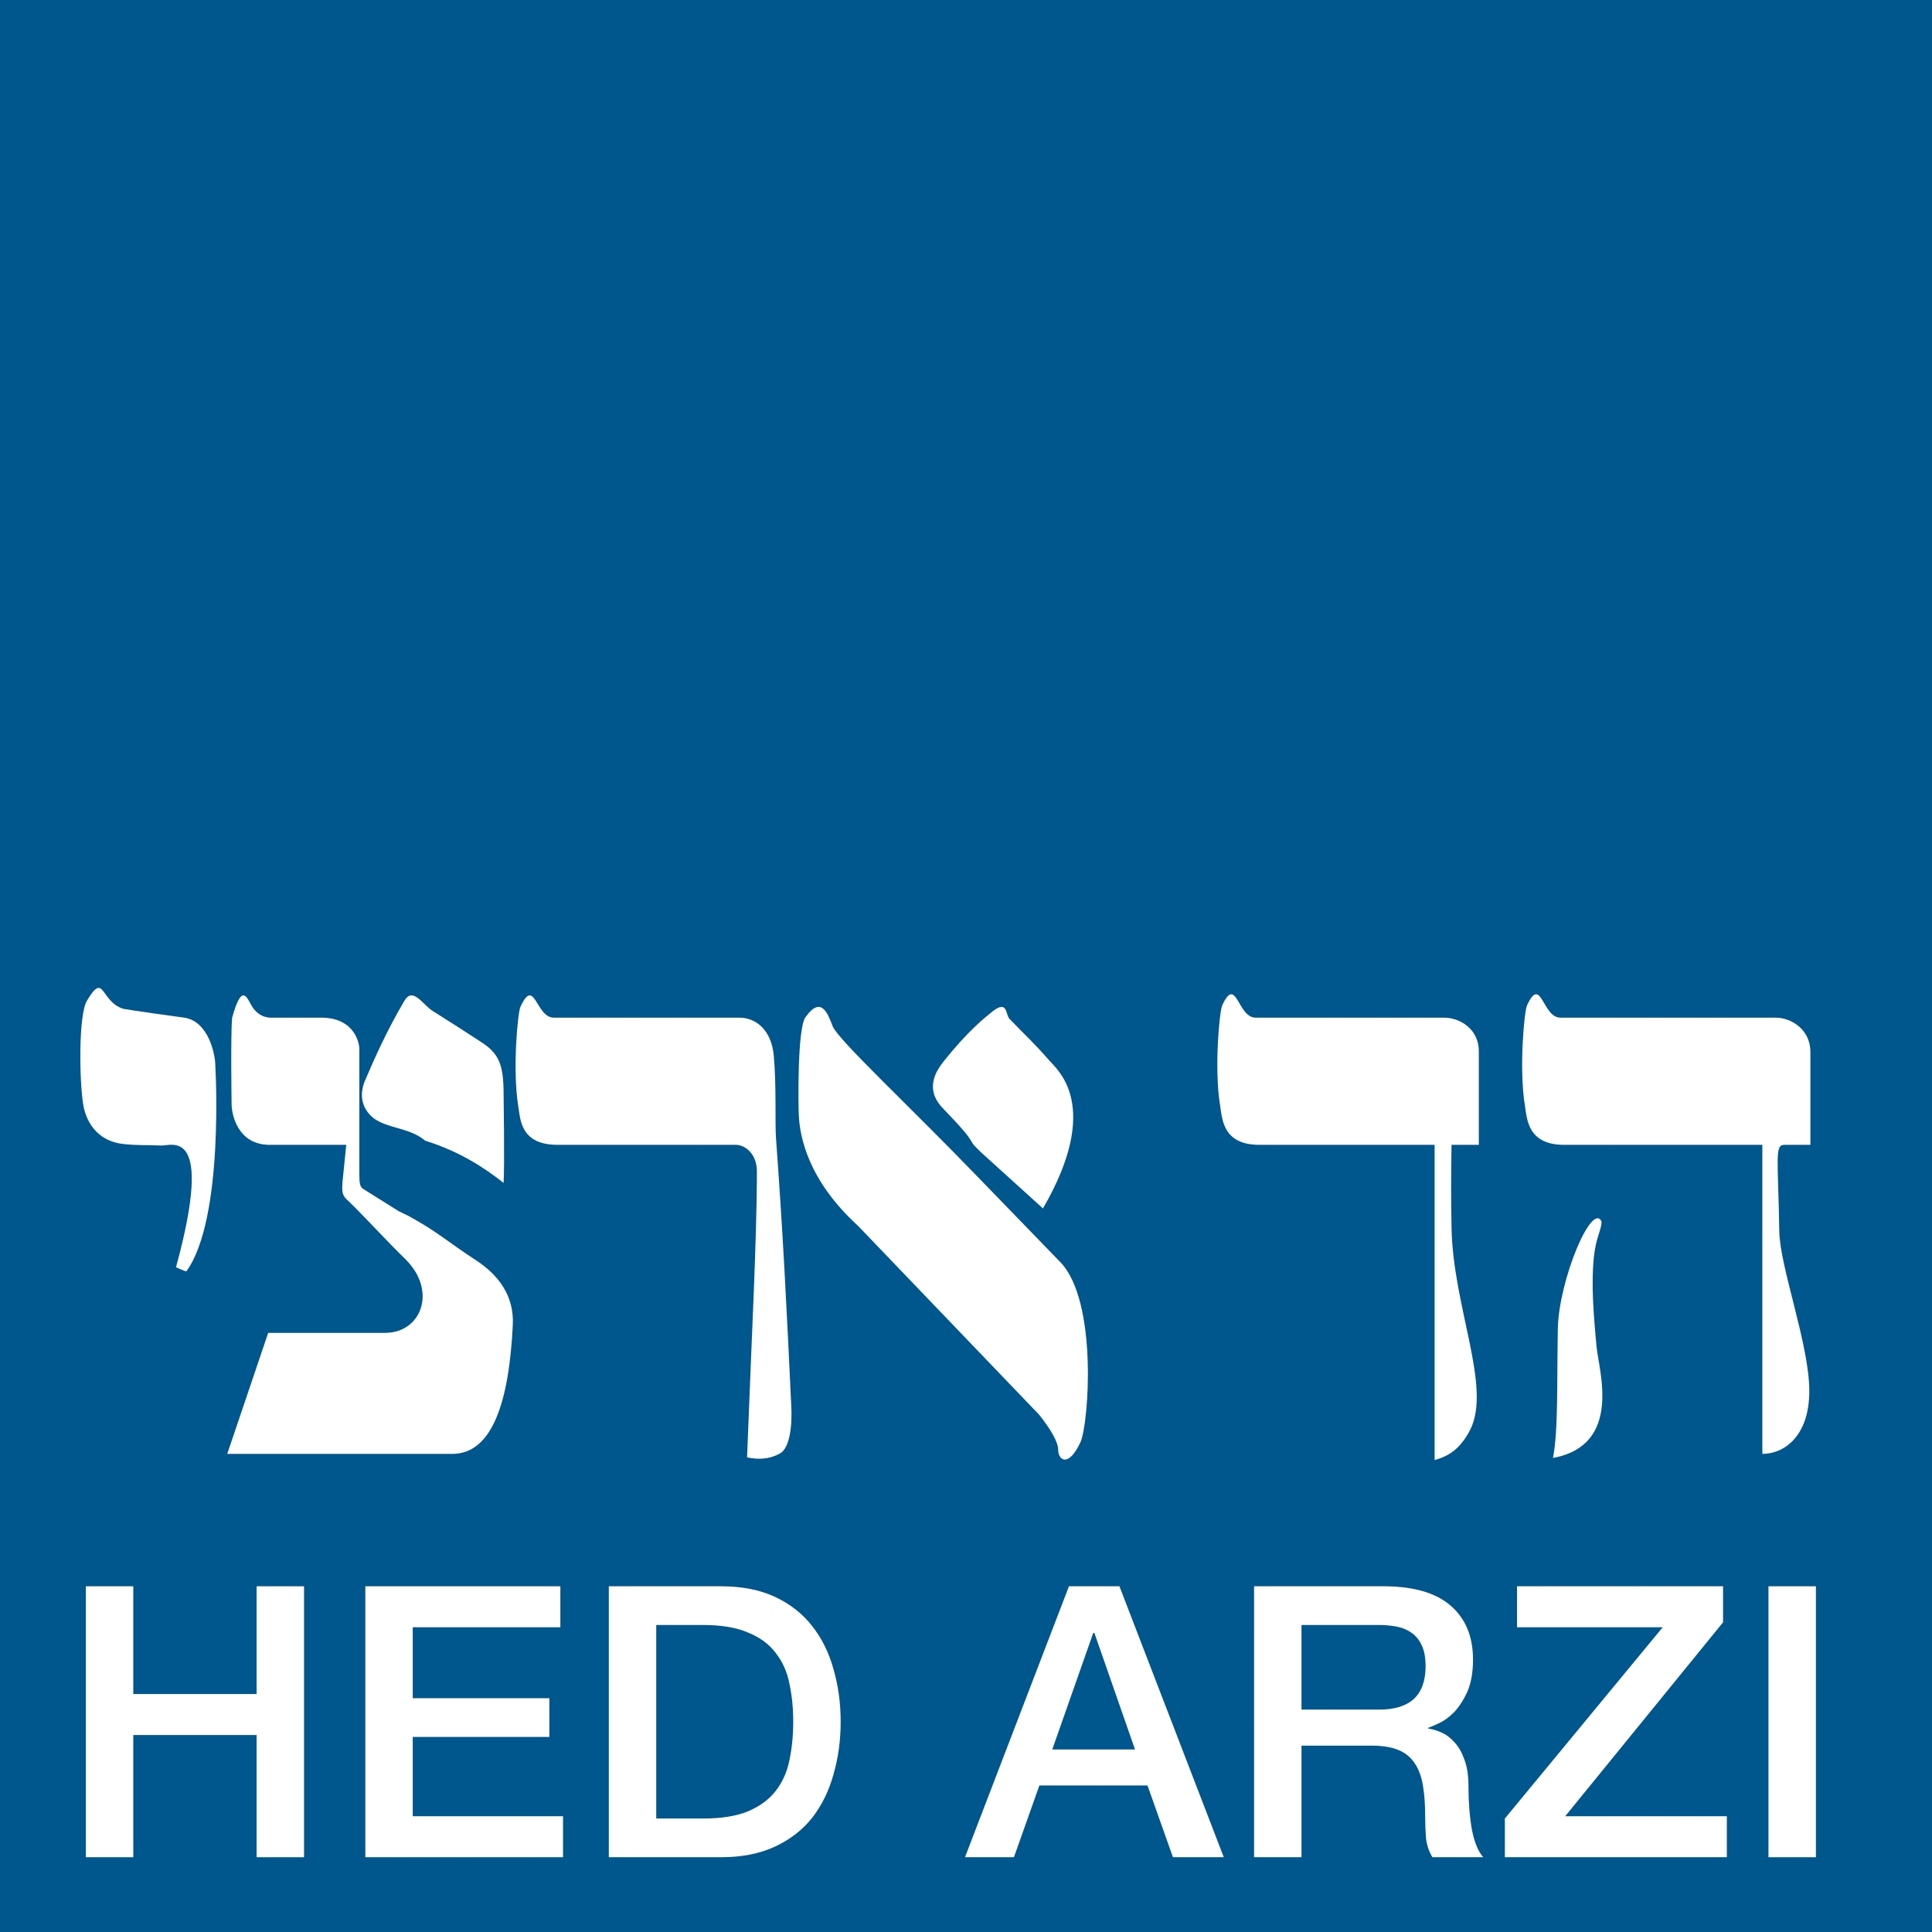 <?xml version="1.0" encoding="UTF-8" standalone="no"?>
<!-- Created with Inkscape (http://www.inkscape.org/) -->

<svg
   xmlns:dc="http://purl.org/dc/elements/1.1/"
   xmlns:cc="http://creativecommons.org/ns#"
   xmlns:rdf="http://www.w3.org/1999/02/22-rdf-syntax-ns#"
   xmlns:svg="http://www.w3.org/2000/svg"
   xmlns="http://www.w3.org/2000/svg"
   xmlns:sodipodi="http://sodipodi.sourceforge.net/DTD/sodipodi-0.dtd"
   xmlns:inkscape="http://www.inkscape.org/namespaces/inkscape"
   width="100"
   height="100"
   viewBox="0 0 26.458 26.458"
   version="1.1"
   id="svg779"
   inkscape:version="0.92.5 (2060ec1f9f, 2020-04-08)"
   sodipodi:docname="הד ארצי.svg">
  <defs
     id="defs773" />
  <sodipodi:namedview
     id="base"
     pagecolor="#ffffff"
     bordercolor="#666666"
     borderopacity="1.0"
     inkscape:pageopacity="0.0"
     inkscape:pageshadow="2"
     inkscape:zoom="0.12374369"
     inkscape:cx="-12.071956"
     inkscape:cy="910.73412"
     inkscape:document-units="mm"
     inkscape:current-layer="layer1"
     showgrid="false"
     fit-margin-top="0"
     fit-margin-left="0"
     fit-margin-right="0"
     fit-margin-bottom="0"
     units="px"
     inkscape:window-width="1366"
     inkscape:window-height="705"
     inkscape:window-x="-8"
     inkscape:window-y="-8"
     inkscape:window-maximized="1" />
  <g
     inkscape:label="Layer 1"
     inkscape:groupmode="layer"
     id="layer1"
     transform="translate(-64.634,-190.033)">
    <rect
       y="190.033"
       x="64.634"
       height="26.458"
       width="26.458"
       id="rect691"
       style="fill:#00578d;fill-opacity:1;fill-rule:evenodd;stroke-width:0.27" />
    <g
       aria-label="HED ARZI"
       transform="matrix(0.071,0,0,0.071,85.996,182.571)"
       style="font-style:normal;font-weight:normal;font-size:73.193px;line-height:1.25;font-family:sans-serif;letter-spacing:0px;word-spacing:0px;fill:#ffffff;fill-opacity:1;stroke:none;stroke-width:1.83"
       id="text695">
      <path
         inkscape:connector-curvature="0"
         d="m -284.314,411.062 h 9.149 v 20.787 h 23.788 v -20.787 h 9.149 v 52.26 h -9.149 v -23.568 h -23.788 v 23.568 h -9.149 z"
         style="font-style:normal;font-variant:normal;font-weight:500;font-stretch:normal;font-family:'Helvetica Neue';-inkscape-font-specification:'Helvetica Neue Medium';letter-spacing:0.791px;fill:#ffffff;stroke-width:1.83"
         id="path731" />
      <path
         inkscape:connector-curvature="0"
         d="m -230.41,411.062 h 37.621 v 7.905 h -28.472 v 13.687 h 26.349 v 7.466 h -26.349 v 15.297 h 28.984 v 7.905 h -38.133 z"
         style="font-style:normal;font-variant:normal;font-weight:500;font-stretch:normal;font-family:'Helvetica Neue';-inkscape-font-specification:'Helvetica Neue Medium';letter-spacing:0.791px;fill:#ffffff;stroke-width:1.83"
         id="path733" />
      <path
         inkscape:connector-curvature="0"
         d="m -183.445,411.062 h 21.665 q 6.002,0 10.393,2.049 4.392,2.049 7.173,5.636 2.781,3.513 4.099,8.271 1.391,4.758 1.391,10.174 0,5.416 -1.391,10.174 -1.317,4.758 -4.099,8.344 -2.781,3.513 -7.173,5.563 -4.392,2.049 -10.393,2.049 h -21.665 z m 9.149,44.794 h 9.003 q 5.343,0 8.71,-1.391 3.44,-1.464 5.343,-3.952 1.976,-2.562 2.635,-5.929 0.732,-3.44 0.732,-7.392 0,-3.952 -0.732,-7.319 -0.659,-3.44 -2.635,-5.929 -1.903,-2.562 -5.343,-3.952 -3.367,-1.464 -8.71,-1.464 h -9.003 z"
         style="font-style:normal;font-variant:normal;font-weight:500;font-stretch:normal;font-family:'Helvetica Neue';-inkscape-font-specification:'Helvetica Neue Medium';letter-spacing:0.791px;fill:#ffffff;stroke-width:1.83"
         id="path735" />
      <path
         inkscape:connector-curvature="0"
         d="m -94.69,411.062 h 9.735 l 20.128,52.26 h -9.808 l -4.904,-13.833 h -20.86 l -4.904,13.833 h -9.442 z m -3.22,31.473 h 15.956 l -7.832,-22.47 h -0.22 z"
         style="font-style:normal;font-variant:normal;font-weight:500;font-stretch:normal;font-family:'Helvetica Neue';-inkscape-font-specification:'Helvetica Neue Medium';letter-spacing:0.791px;fill:#ffffff;stroke-width:1.83"
         id="path737" />
      <path
         inkscape:connector-curvature="0"
         d="m -58.988,411.062 h 24.959 q 8.637,0 12.955,3.733 4.318,3.733 4.318,10.393 0,3.733 -1.098,6.221 -1.098,2.415 -2.562,3.952 -1.464,1.464 -2.928,2.123 -1.391,0.659 -2.049,0.878 v 0.146 q 1.171,0.146 2.489,0.732 1.391,0.586 2.562,1.903 1.171,1.244 1.903,3.294 0.805,2.049 0.805,5.123 0,4.611 0.659,8.417 0.732,3.733 2.196,5.343 h -9.808 q -1.025,-1.683 -1.244,-3.733 -0.146,-2.049 -0.146,-3.952 0,-3.586 -0.439,-6.148 -0.439,-2.635 -1.61,-4.318 -1.171,-1.757 -3.22,-2.562 -1.976,-0.805 -5.123,-0.805 h -13.467 v 21.519 h -9.149 z m 9.149,23.788 h 15.005 q 4.392,0 6.661,-2.049 2.269,-2.123 2.269,-6.295 0,-2.489 -0.732,-4.026 -0.732,-1.61 -2.049,-2.489 -1.244,-0.878 -2.928,-1.171 -1.61,-0.293 -3.367,-0.293 h -14.858 z"
         style="font-style:normal;font-variant:normal;font-weight:500;font-stretch:normal;font-family:'Helvetica Neue';-inkscape-font-specification:'Helvetica Neue Medium';letter-spacing:0.791px;fill:#ffffff;stroke-width:1.83"
         id="path739" />
      <path
         inkscape:connector-curvature="0"
         d="M -8.271,411.062 H 31.473 v 6.953 L 1.025,455.417 H 32.205 v 7.905 h -42.818 v -7.466 L 19.835,418.967 H -8.271 Z"
         style="font-style:normal;font-variant:normal;font-weight:500;font-stretch:normal;font-family:'Helvetica Neue';-inkscape-font-specification:'Helvetica Neue Medium';letter-spacing:0.791px;fill:#ffffff;stroke-width:1.83"
         id="path741" />
      <path
         inkscape:connector-curvature="0"
         d="m 40.232,411.062 h 9.149 v 52.26 h -9.149 z"
         style="font-style:normal;font-variant:normal;font-weight:500;font-stretch:normal;font-family:'Helvetica Neue';-inkscape-font-specification:'Helvetica Neue Medium';letter-spacing:0.791px;fill:#ffffff;stroke-width:1.83"
         id="path743" />
    </g>
    <g
       style="fill:#ffffff"
       id="g715"
       transform="matrix(0.274,0,0,-0.274,-8.037,296.814)">
      <path
         inkscape:connector-curvature="0"
         id="path697"
         style="fill:#ffffff;fill-opacity:1;fill-rule:nonzero;stroke:none"
         d="m 274.538,326.17 c 1.91,2.631 1.446,10.286 1.446,10.286 0,0.581 -0.354,2.222 -1.555,2.393 -2.51,0.341 -3.056,0.444 -3.056,0.444 -1.146,0.376 -0.928,1.879 -1.801,0.41 -0.437,-0.718 -0.382,-4.033 -0.191,-5.195 0.109,-0.683 0.573,-1.845 2.074,-1.982 0.682,-0.068 1.091,-0.034 1.828,-0.068 0.491,-0.034 2.674,1.025 0.737,-6.083 0.436,-0.205 0.518,-0.205 0.518,-0.205" />
      <path
         inkscape:connector-curvature="0"
         id="path699"
         style="fill:#ffffff;fill-opacity:1;fill-rule:nonzero;stroke:none"
         d="m 303.898,336.935 c -0.11,1.298 -0.901,1.914 -1.719,1.914 -0.737,0 -9.278,0 -9.278,0 -0.901,0 -0.955,2.084 -1.665,0.546 -0.136,-0.273 -0.409,-3.144 -0.109,-4.989 0.109,-0.649 0.109,-1.914 1.965,-1.914 2.51,0 8.923,0 8.923,0 0.409,0 1.037,-0.41 1.037,-1.333 0,-3.417 -0.273,-8.475 -0.491,-14.285 0.463,-0.103 1.064,-0.137 1.664,0.205 0.464,0.273 0.601,1.367 0.546,2.358 -0.246,5.195 -0.409,8.51 -0.764,13.397 -0.055,0.717 0.027,2.563 -0.109,4.101" />
      <path
         inkscape:connector-curvature="0"
         id="path701"
         style="fill:#ffffff;fill-opacity:1;fill-rule:nonzero;stroke:none"
         d="m 314.18,330.798 c -3.492,3.623 -7.067,6.938 -7.34,7.621 -0.218,0.547 -0.546,1.606 -1.364,0.444 -0.41,-0.581 -0.355,-4.442 -0.328,-4.921 0.055,-1.025 0.444,-3.203 2.954,-5.493 l 9.053,-9.441 c 0.628,-0.786 0.955,-1.401 0.955,-1.743 0,-0.547 0.518,-0.923 1.119,0.376 0.409,0.922 0.873,7.04 -1.01,8.988 l -4.039,4.169" />
      <path
         inkscape:connector-curvature="0"
         id="path703"
         style="fill:#ffffff;fill-opacity:1;fill-rule:nonzero;stroke:none"
         d="m 314.254,332.118 3.096,-2.804 c 2.975,5.126 0.71,6.938 0.328,7.382 -0.873,0.991 -1.037,1.093 -1.992,2.085 -0.218,0.205 -0.082,0.956 -0.819,0.41 -0.464,-0.376 -1.255,-0.991 -2.51,-2.563 -0.164,-0.24 -1.037,-1.231 -0.027,-2.29 2.046,-2.119 1.023,-1.366 1.924,-2.22" />
      <path
         inkscape:connector-curvature="0"
         id="path705"
         style="fill:#ffffff;fill-opacity:1;fill-rule:nonzero;stroke:none"
         d="m 285.149,329.177 -1.746,1.094 c -0.192,0.102 -0.219,0.307 -0.219,0.717 0,1.846 0,6.289 0,6.289 0,0.341 -0.273,1.572 -1.91,1.572 -1.583,0 -2.456,0 -2.456,0 0,0 -0.628,-0.069 -1.01,0.581 -0.245,0.41 -0.491,1.196 -0.982,-0.581 -0.082,-0.786 -0.027,-4.409 -0.027,-4.409 0.027,-0.444 0.3,-1.948 1.91,-1.948 2.019,0 3.82,0 3.82,0 l -0.191,-1.88 c -0.027,-0.512 -0.027,-0.649 0.328,-0.957 0.846,-0.82 1.828,-1.913 2.81,-2.87 1.61,-1.572 0.819,-3.691 -1.009,-3.691 -1.474,0 -5.84,0 -5.84,0 l -2.047,-6.049 h 11.243 c 1.992,0 2.838,2.563 3.029,6.425 0.082,1.435 -0.682,2.495 -1.828,3.246 -1.474,0.957 -1.883,1.402 -3.384,2.222 l -0.491,0.239" />
      <path
         inkscape:connector-curvature="0"
         id="path707"
         style="fill:#ffffff;fill-opacity:1;fill-rule:nonzero;stroke:none"
         d="m 286.47,332.701 c 1.747,-0.547 2.968,-1.36 3.923,-2.112 0.054,0.82 0,4.442 0,4.442 0,1.504 -0.246,2.051 -1.174,2.632 -0.463,0.308 -1.582,1.025 -2.346,1.504 -0.519,0.307 -1.01,1.264 -1.447,0.512 -0.845,-1.435 -1.473,-2.836 -1.91,-3.861 -0.546,-1.162 0.137,-1.812 0.41,-2.017 0.736,-0.512 1.78,-0.45 2.544,-1.1" />
      <path
         inkscape:connector-curvature="0"
         id="path709"
         style="fill:#ffffff;fill-opacity:1;fill-rule:nonzero;stroke:none"
         d="m 337.389,338.849 c -0.737,0 -9.415,0 -9.415,0 -0.9,0 -0.954,2.153 -1.664,0.615 -0.136,-0.273 -0.409,-3.144 -0.109,-4.99 0.109,-0.649 0.109,-1.982 1.965,-1.982 2.51,0 8.759,0 8.759,0 0,-3.212 0,-15.754 0,-15.754 0.764,0.205 1.31,0.615 1.774,1.503 1.091,2.153 -0.846,6.118 -0.928,10.082 -0.027,1.606 -0.027,2.563 0,4.169 h 1.364 v 4.682 c 0,1.094 -0.928,1.675 -1.746,1.675" />
      <path
         inkscape:connector-curvature="0"
         id="path711"
         style="fill:#ffffff;fill-opacity:1;fill-rule:nonzero;stroke:none"
         d="m 353.305,317.045 c 1.065,0 2.347,0.855 2.347,3.144 0,2.324 -1.473,6.186 -1.501,7.997 -0.054,3.554 -0.245,4.306 0.246,4.306 0.628,0 0.846,0 1.31,0 v 4.648 c 0,1.094 -0.928,1.709 -1.747,1.709 -0.736,0 -10.751,0 -10.751,0 -0.901,0 -0.955,2.153 -1.665,0.615 -0.136,-0.273 -0.409,-3.144 -0.109,-4.99 0.109,-0.649 0.109,-1.982 1.965,-1.982 2.51,0 9.905,0 9.905,0 0,-3.212 0,-15.447 0,-15.447" />
      <path
         inkscape:connector-curvature="0"
         id="path713"
         style="fill:#ffffff;fill-opacity:1;fill-rule:nonzero;stroke:none"
         d="m 345.022,322.377 c -0.164,1.709 -0.273,3.213 -0.136,4.511 0.109,1.025 0.382,1.333 0.382,1.777 -0.492,0.991 -2.129,-2.939 -2.183,-5.331 -0.055,-2.768 0.027,-5.126 -0.246,-6.493 3.493,0.649 2.292,4.374 2.183,5.536" />
    </g>
  </g>
</svg>
